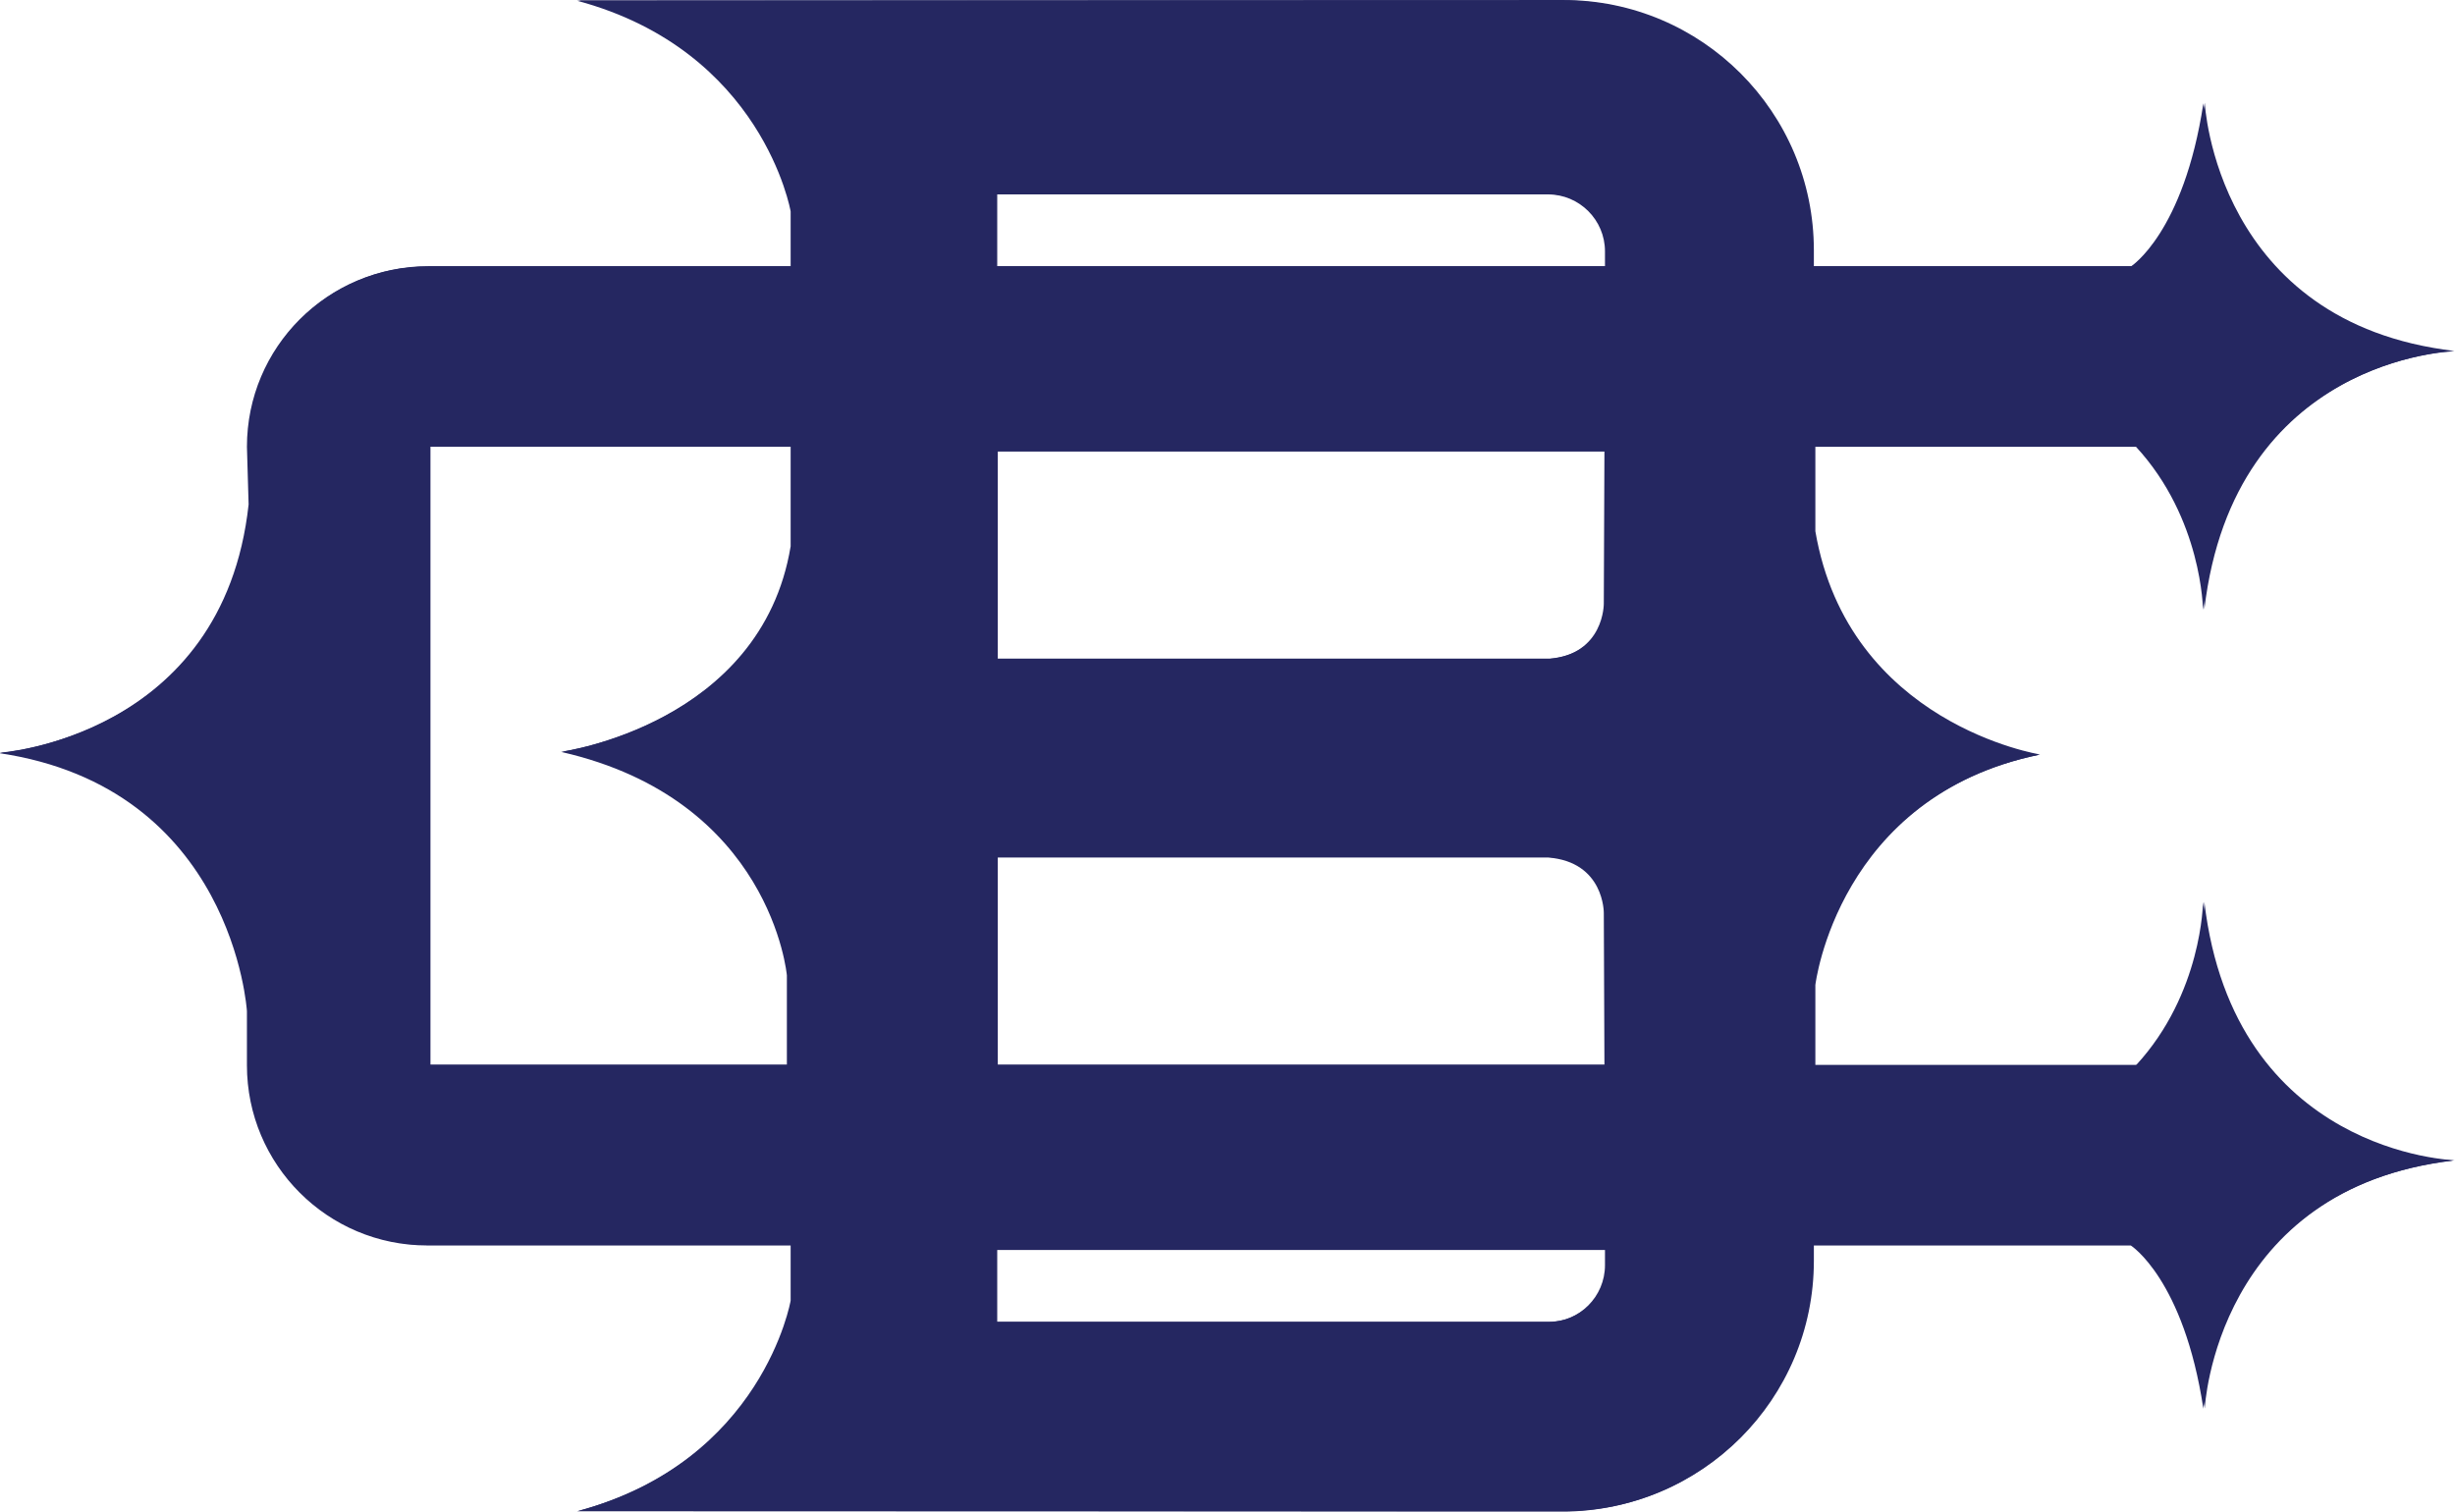 <?xml version="1.0" encoding="UTF-8" standalone="no"?> <svg xmlns="http://www.w3.org/2000/svg" xmlns:svg="http://www.w3.org/2000/svg" version="1.1" id="svg1" width="214.812" height="132.284" viewBox="0 0 214.812 132.284"><defs id="defs1"><clipPath id="clipPath54"><path d="M 0,465 H 792 V 0 H 0 Z" transform="translate(-353.678,-110.939)" id="path54"></path></clipPath><clipPath id="clipPath56"><path d="m 353.678,110.939 c 12.199,-3.277 14.013,-13.831 14.013,-13.831 v 0 -3.621 h -23.86 c -6.534,0 -11.83,-5.297 -11.83,-11.83 v 0 l 0.11,-3.788 C 330.444,62.548 315.713,61.547 315.713,61.547 v 0 c 15.4,-2.267 16.288,-16.942 16.288,-16.942 v 0 -3.556 c 0,-6.532 5.296,-11.829 11.83,-11.829 v 0 h 23.86 v -3.621 c 0,0 -1.814,-10.554 -14.013,-13.831 v 0 l 64.662,-0.021 c 9.073,0 16.427,7.355 16.427,16.428 v 0 1.045 h 20.893 c 0,0 3.475,-2.204 4.766,-10.727 v 0 c 0,0 0.7,14.461 16.396,16.296 v 0 c 0,0 -14.484,0.413 -16.422,16.968 v 0 c 0,0 -0.046,-5.987 -4.399,-10.708 v 0 h -21.135 v 5.245 c 0,0 1.465,12.394 14.751,15.134 v 0 c 0,0 -12.581,1.987 -14.751,14.653 v 0 5.576 h 21.135 c 4.353,-4.72 4.399,-10.708 4.399,-10.708 v 0 c 1.938,16.555 16.422,16.969 16.422,16.969 v 0 c -15.696,1.835 -16.396,16.296 -16.396,16.296 v 0 C 459.135,95.691 455.66,93.487 455.66,93.487 v 0 h -20.893 v 1.045 c 0,9.072 -7.354,16.428 -16.427,16.428 v 0 z m 27.485,-12.714 h 36.24 c 2.066,0 3.742,-1.676 3.742,-3.742 v 0 -0.996 H 381.163 Z M 343.959,81.657 h 23.732 V 75.122 C 365.764,63.427 352.624,61.623 352.624,61.623 v 0 c 13.811,-3.137 14.82,-14.672 14.82,-14.672 v 0 -5.884 h -23.485 z m 37.24,-0.313 h 39.91 l -0.041,-9.98 c 0,0 0.041,-3.347 -3.644,-3.643 v 0 h -36.225 z m 0,-26.655 h 36.225 c 3.685,-0.296 3.644,-3.642 3.644,-3.642 v 0 l 0.041,-9.98 h -39.91 z m -0.036,-25.765 h 39.982 v -0.996 c 0,-2.067 -1.676,-3.742 -3.742,-3.742 v 0 h -36.24 z" id="path56"></path></clipPath></defs><g id="layer-MC0" transform="translate(-420.951,-472.053)"><path id="path53" d="m 0,0 c 12.199,-3.278 14.013,-13.831 14.013,-13.831 v -3.622 H -9.848 c -6.533,0 -11.829,-5.296 -11.829,-11.829 l 0.11,-3.788 c -1.667,-15.321 -16.398,-16.323 -16.398,-16.323 15.4,-2.266 16.288,-16.941 16.288,-16.941 v -3.556 c 0,-6.533 5.296,-11.829 11.829,-11.829 h 23.861 v -3.622 c 0,0 -1.814,-10.553 -14.013,-13.831 l 64.662,-0.02 c 9.073,0 16.428,7.355 16.428,16.428 v 1.045 h 20.892 c 0,0 3.475,-2.204 4.767,-10.727 0,0 0.699,14.46 16.395,16.295 0,0 -14.484,0.414 -16.423,16.969 0,0 -0.046,-5.987 -4.398,-10.708 H 81.188 v 5.245 c 0,0 1.465,12.394 14.751,15.133 0,0 -12.581,1.987 -14.751,14.654 v 5.576 h 21.135 c 4.352,-4.721 4.398,-10.708 4.398,-10.708 1.939,16.555 16.423,16.969 16.423,16.969 -15.696,1.835 -16.395,16.296 -16.395,16.296 -1.292,-8.524 -4.767,-10.728 -4.767,-10.728 H 81.09 v 1.046 c 0,9.072 -7.355,16.427 -16.428,16.427 z m 27.485,-12.714 h 36.24 c 2.066,0 3.742,-1.676 3.742,-3.742 v -0.997 H 27.485 Z M -9.718,-29.282 h 23.731 v -6.535 c -1.928,-11.696 -15.067,-13.499 -15.067,-13.499 13.811,-3.136 14.82,-14.672 14.82,-14.672 v -5.885 H -9.718 Z m 37.239,-0.313 h 39.91 l -0.041,-9.981 c 0,0 0.041,-3.346 -3.643,-3.643 H 27.521 Z m 0,-26.654 h 36.226 c 3.684,-0.297 3.643,-3.643 3.643,-3.643 l 0.041,-9.981 h -39.91 z m -0.036,-25.766 h 39.982 v -0.997 c 0,-2.066 -1.676,-3.742 -3.742,-3.742 h -36.24 z" style="fill:#252761;fill-opacity:1;fill-rule:nonzero;stroke:none" transform="matrix(1.333,0,0,-1.333,471.571,472.081)" clip-path="url(#clipPath54)"></path><path id="path55" d="M 315.713,110.96 H 476.822 V 11.747 H 315.713 Z" style="fill:#252761;fill-opacity:1;fill-rule:nonzero;stroke:none" transform="matrix(1.333,0,0,-1.333,0,620)" clip-path="url(#clipPath56)"></path></g></svg> 